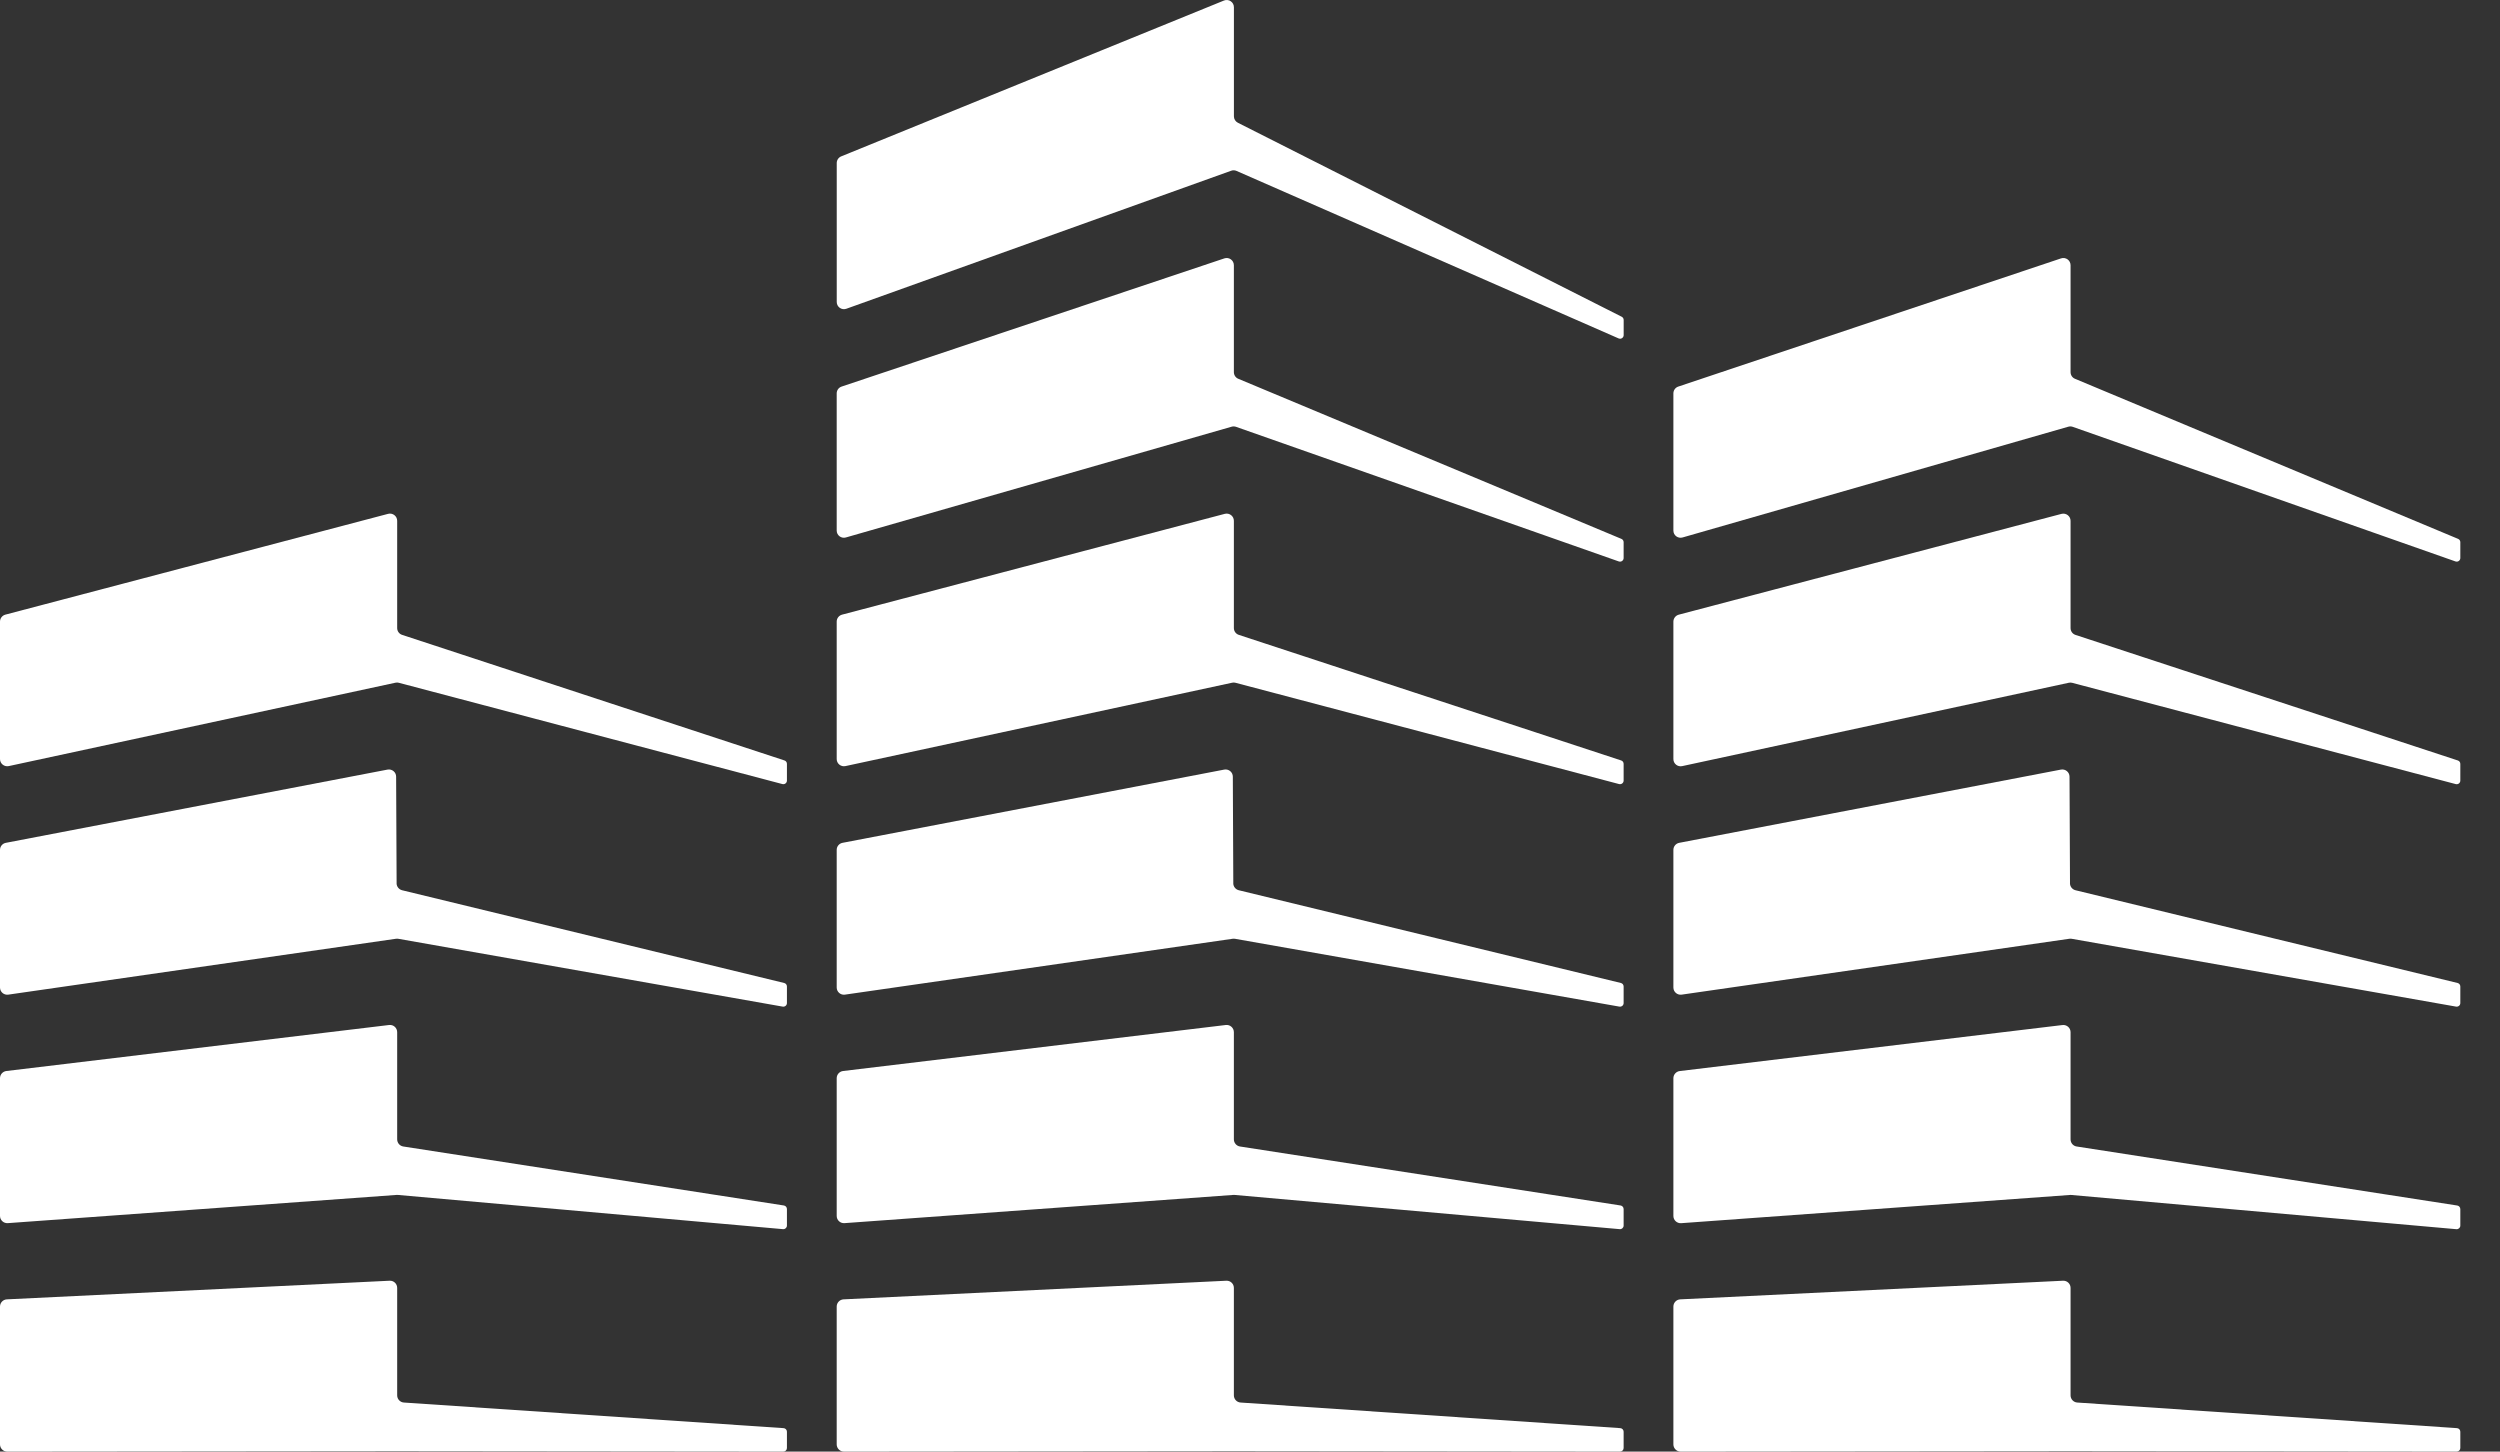 <svg xmlns="http://www.w3.org/2000/svg" width="62" height="36" viewBox="0 0 62 36" fill="none"><rect x="0" y="0" width="62" height="36" fill="#333333" stroke="none"/><path d="M51.35 28.257V25.599C51.35 25.492 51.257 25.409 51.15 25.421L41.658 26.562C41.568 26.573 41.5 26.65 41.5 26.74V30.156C41.5 30.26 41.589 30.342 41.692 30.335L51.336 29.635C51.345 29.634 51.355 29.635 51.364 29.635L60.919 30.484C60.971 30.488 61.016 30.447 61.016 30.395V29.986C61.016 29.942 60.984 29.904 60.941 29.897L51.501 28.433C51.414 28.42 51.35 28.345 51.35 28.256L51.35 28.257Z" fill="white"></path><path d="M51.35 34.604V31.94C51.35 31.838 51.265 31.757 51.163 31.762L41.67 32.224C41.575 32.229 41.5 32.307 41.5 32.403V35.821C41.5 35.919 41.581 36 41.679 36L51.35 35.99L60.926 36C60.976 36 61.016 35.96 61.016 35.911V35.507C61.016 35.46 60.98 35.421 60.933 35.418L51.517 34.783C51.423 34.777 51.35 34.699 51.35 34.605L51.35 34.604Z" fill="white"></path><path d="M51.336 21.905L51.324 19.261C51.324 19.149 51.221 19.065 51.111 19.086L41.645 20.902C41.561 20.918 41.5 20.991 41.5 21.077V24.49C41.5 24.599 41.597 24.683 41.705 24.667L51.322 23.281C51.34 23.279 51.359 23.279 51.378 23.282L60.911 24.964C60.966 24.973 61.016 24.932 61.016 24.876V24.465C61.016 24.423 60.988 24.388 60.948 24.378L51.472 22.078C51.392 22.058 51.336 21.987 51.335 21.905L51.336 21.905Z" fill="white"></path><path d="M51.35 15.577V12.917C51.35 12.8 51.239 12.715 51.126 12.744L41.633 15.244C41.555 15.265 41.5 15.336 41.5 15.417V18.825C41.5 18.939 41.605 19.024 41.717 19L51.308 16.932C51.336 16.926 51.364 16.927 51.391 16.934L60.904 19.446C60.961 19.46 61.016 19.418 61.016 19.359V18.945C61.016 18.906 60.992 18.872 60.955 18.86L51.473 15.746C51.399 15.722 51.35 15.654 51.35 15.577H51.35Z" fill="white"></path><path d="M60.961 13.364L51.46 9.394C51.393 9.367 51.35 9.301 51.35 9.229V6.578C51.35 6.455 51.23 6.369 51.114 6.408L41.622 9.587C41.549 9.611 41.5 9.679 41.5 9.756V13.158C41.5 13.277 41.614 13.362 41.728 13.329L51.295 10.582C51.33 10.572 51.368 10.573 51.403 10.585L60.897 13.924C60.955 13.944 61.016 13.901 61.016 13.839V13.446C61.016 13.41 60.995 13.378 60.961 13.364Z" fill="white"></path><path d="M9.85 28.256V25.598C9.85 25.491 9.757 25.407 9.65 25.42L0.158 26.561C0.068 26.572 0 26.649 0 26.739V30.155C0 30.259 0.089 30.341 0.192 30.334L9.836 29.634C9.845 29.634 9.855 29.634 9.864 29.634L19.419 30.483C19.471 30.488 19.516 30.446 19.516 30.394V29.985C19.516 29.941 19.484 29.903 19.441 29.896L10.001 28.433C9.914 28.419 9.85 28.344 9.85 28.255L9.85 28.256Z" fill="white"></path><path d="M9.85 34.604V31.94C9.85 31.838 9.765 31.757 9.663 31.762L0.17 32.224C0.075 32.229 0 32.307 0 32.403V35.821C0 35.919 0.08 36 0.179 36L9.85 35.99L19.427 36C19.476 36 19.516 35.96 19.516 35.911V35.507C19.516 35.46 19.48 35.421 19.433 35.418L10.017 34.783C9.923 34.777 9.85 34.699 9.85 34.605L9.85 34.604Z" fill="white"></path><path d="M9.836 21.905L9.824 19.261C9.824 19.149 9.721 19.065 9.611 19.086L0.146 20.902C0.061 20.918 0 20.991 0 21.077V24.49C0 24.599 0.097 24.683 0.205 24.667L9.822 23.281C9.84 23.279 9.859 23.279 9.878 23.282L19.411 24.964C19.466 24.973 19.516 24.932 19.516 24.876V24.465C19.516 24.423 19.488 24.388 19.448 24.378L9.972 22.078C9.892 22.058 9.836 21.987 9.835 21.905L9.836 21.905Z" fill="white"></path><path d="M9.85 15.576V12.916C9.85 12.799 9.739 12.714 9.626 12.743L0.133 15.243C0.055 15.264 0 15.335 0 15.416V18.824C0 18.938 0.105 19.023 0.217 18.999L9.808 16.931C9.836 16.925 9.864 16.925 9.891 16.933L19.404 19.445C19.461 19.459 19.516 19.417 19.516 19.358V18.944C19.516 18.905 19.492 18.871 19.455 18.859L9.973 15.745C9.899 15.721 9.85 15.653 9.85 15.576H9.85Z" fill="white"></path><path d="M30.6 28.256V25.598C30.6 25.491 30.506 25.407 30.4 25.42L20.908 26.561C20.818 26.572 20.75 26.649 20.75 26.739V30.155C20.75 30.259 20.838 30.341 20.942 30.334L30.586 29.634C30.595 29.634 30.605 29.634 30.614 29.634L40.169 30.483C40.221 30.488 40.266 30.446 40.266 30.394V29.985C40.266 29.941 40.234 29.903 40.191 29.896L30.751 28.433C30.664 28.419 30.6 28.344 30.6 28.255L30.6 28.256Z" fill="white"></path><path d="M30.6 34.604V31.94C30.6 31.838 30.515 31.757 30.413 31.762L20.92 32.224C20.825 32.229 20.75 32.307 20.75 32.403V35.821C20.75 35.919 20.831 36 20.929 36L30.6 35.99L40.176 36C40.226 36 40.266 35.96 40.266 35.911V35.507C40.266 35.46 40.23 35.421 40.183 35.418L30.767 34.783C30.673 34.777 30.6 34.699 30.6 34.605L30.6 34.604Z" fill="white"></path><path d="M30.586 21.905L30.574 19.261C30.574 19.149 30.471 19.065 30.361 19.086L20.895 20.902C20.811 20.918 20.75 20.991 20.75 21.077V24.49C20.75 24.599 20.847 24.683 20.954 24.667L30.572 23.281C30.59 23.279 30.609 23.279 30.628 23.282L40.161 24.964C40.216 24.973 40.266 24.932 40.266 24.876V24.465C40.266 24.423 40.238 24.388 40.198 24.378L30.722 22.078C30.642 22.058 30.586 21.987 30.585 21.905L30.586 21.905Z" fill="white"></path><path d="M30.6 15.576V12.916C30.6 12.799 30.489 12.714 30.376 12.743L20.884 15.243C20.805 15.264 20.75 15.335 20.75 15.416V18.824C20.75 18.938 20.855 19.023 20.967 18.999L30.558 16.931C30.586 16.925 30.614 16.925 30.641 16.933L40.154 19.445C40.211 19.459 40.266 19.417 40.266 19.358V18.944C40.266 18.905 40.242 18.871 40.205 18.859L30.723 15.745C30.649 15.721 30.6 15.653 30.6 15.576H30.6Z" fill="white"></path><path d="M40.211 13.364L30.71 9.394C30.643 9.367 30.6 9.301 30.6 9.229V6.578C30.6 6.455 30.48 6.369 30.364 6.408L20.872 9.587C20.799 9.611 20.75 9.679 20.75 9.756V13.158C20.75 13.277 20.864 13.362 20.978 13.329L30.545 10.582C30.58 10.572 30.619 10.573 30.653 10.585L40.147 13.924C40.205 13.944 40.266 13.901 40.266 13.839V13.446C40.266 13.41 40.245 13.378 40.211 13.364Z" fill="white"></path><path d="M30.601 2.884V0.179C30.601 0.052 30.472 -0.034 30.355 0.013L20.862 3.878C20.795 3.905 20.751 3.971 20.751 4.043V7.489C20.751 7.613 20.874 7.699 20.99 7.657L30.534 4.234C30.577 4.218 30.624 4.22 30.666 4.239L40.142 8.393C40.201 8.419 40.267 8.375 40.267 8.311V7.935C40.267 7.902 40.249 7.871 40.218 7.855L30.699 3.044C30.639 3.014 30.601 2.952 30.601 2.885L30.601 2.884Z" fill="white"></path></svg>